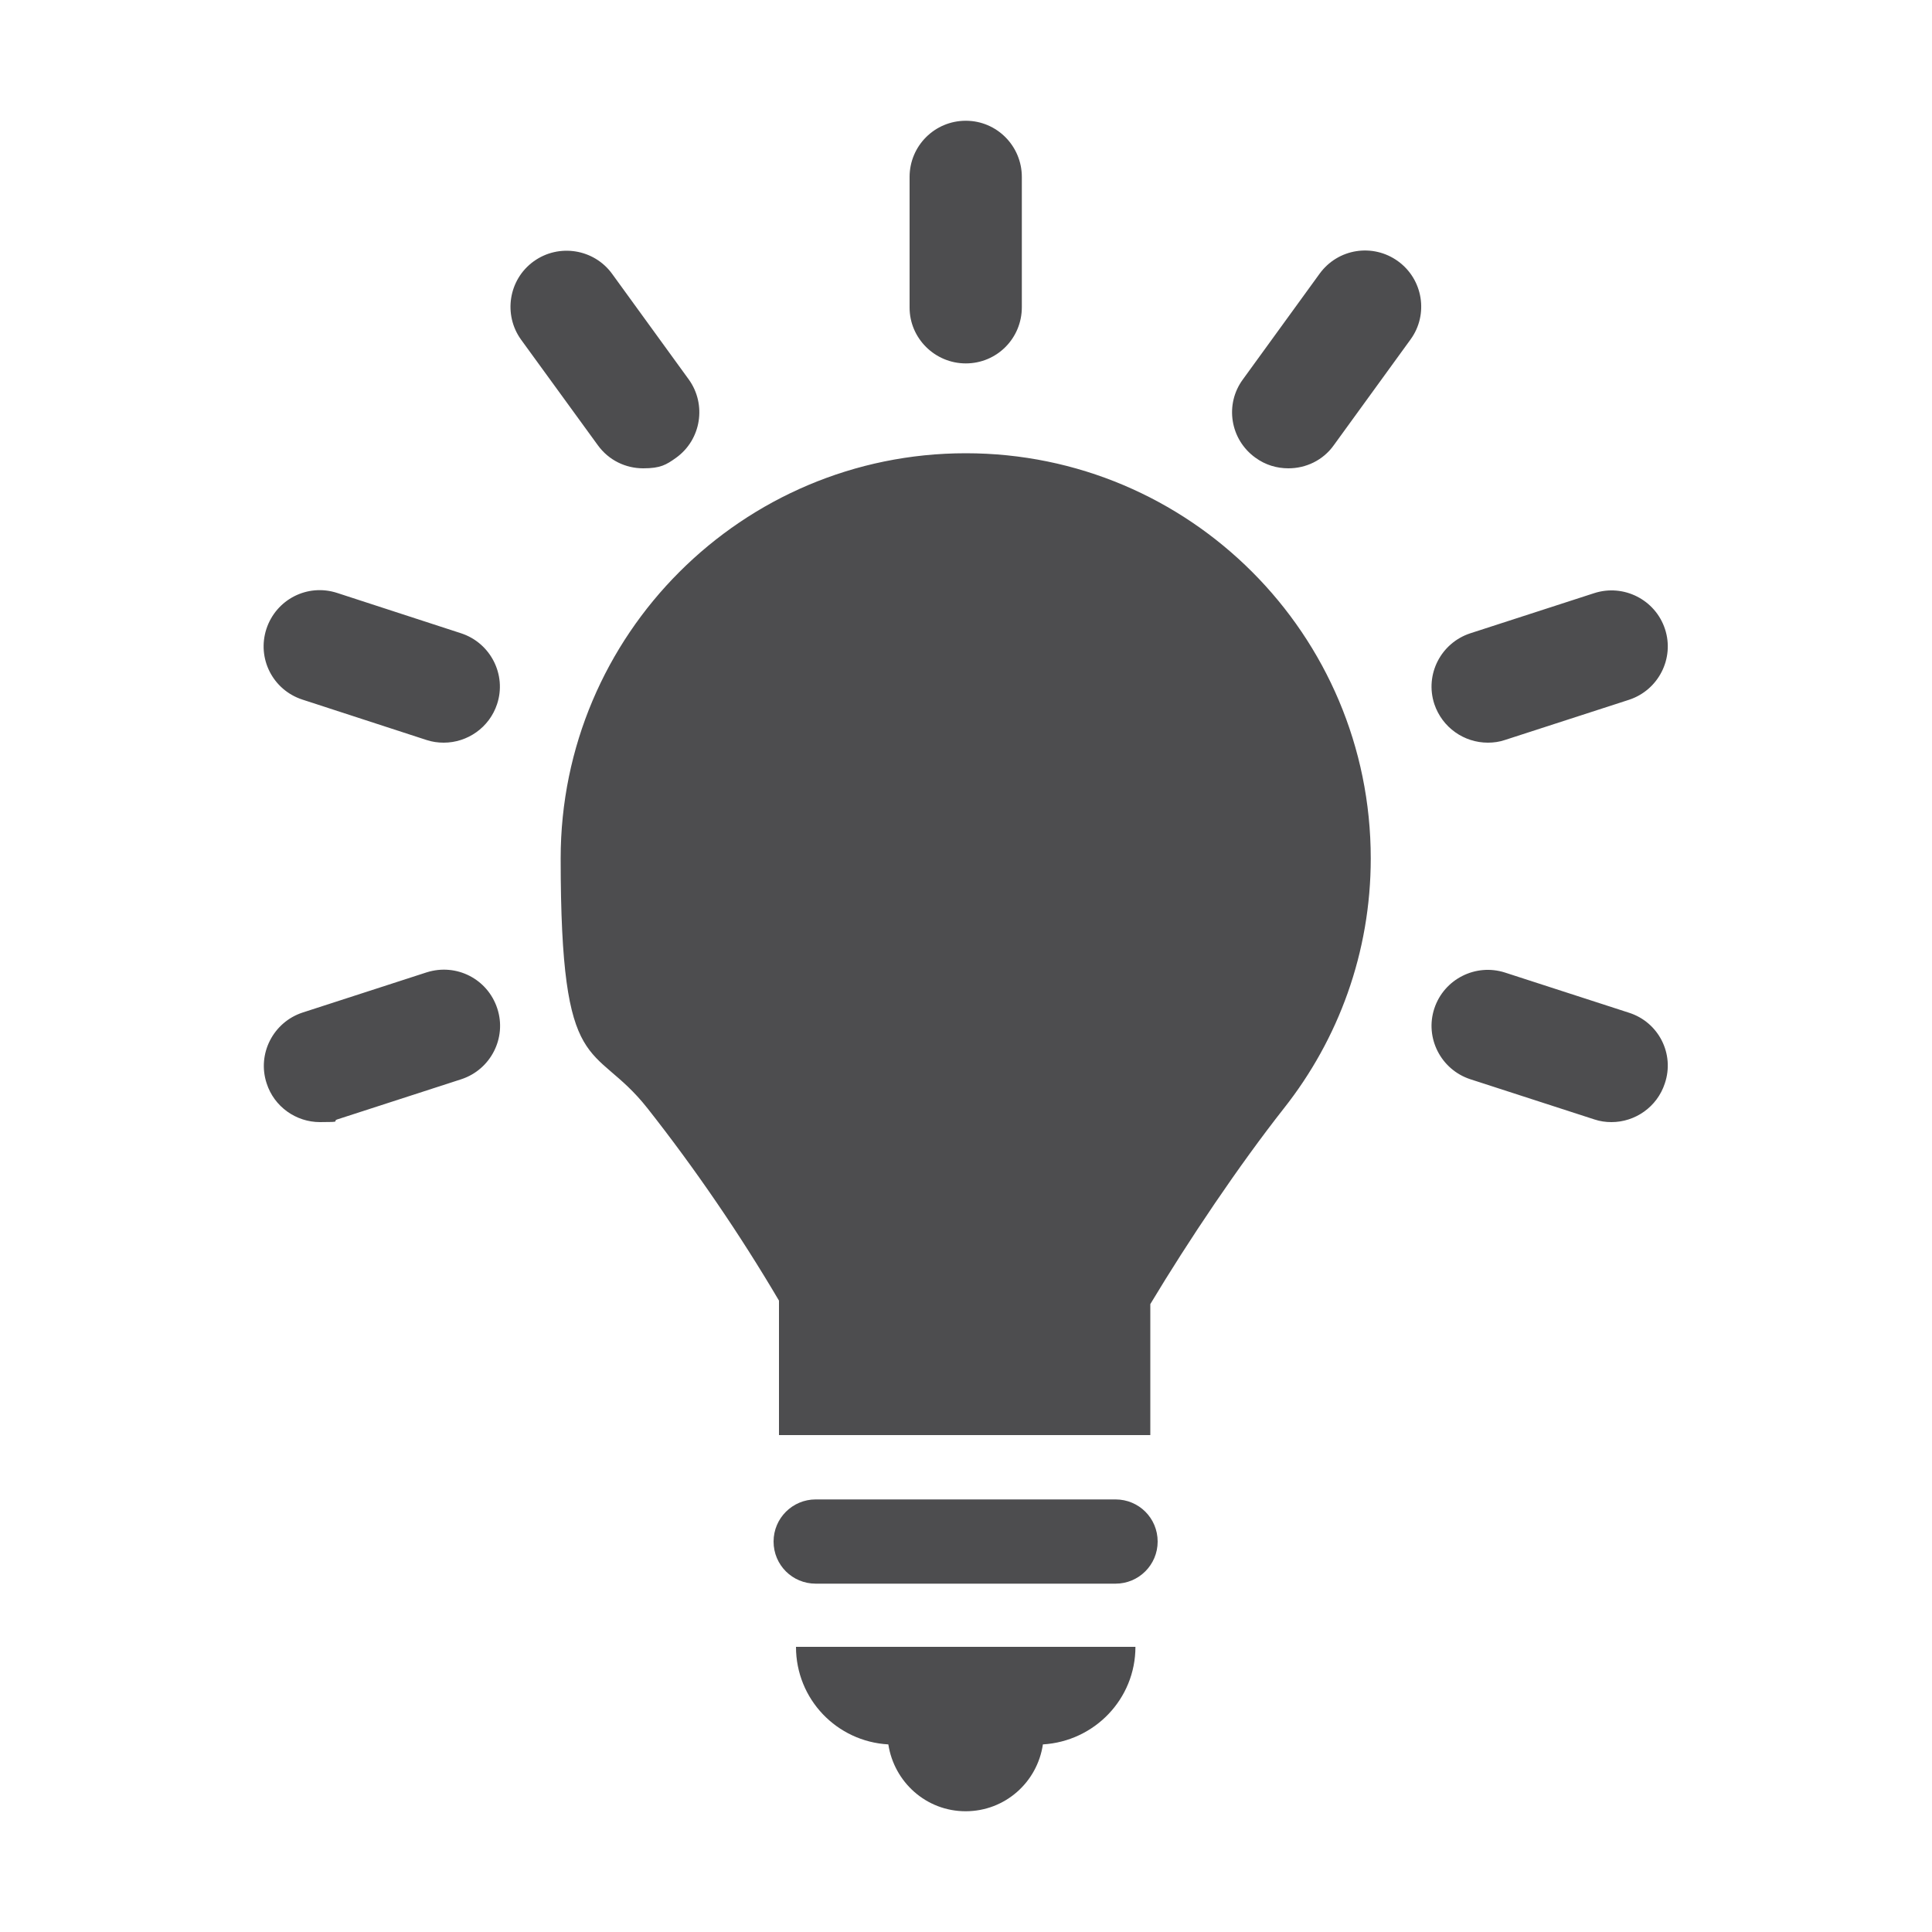 <?xml version="1.0" encoding="UTF-8"?>
<svg id="Warstwa_1" xmlns="http://www.w3.org/2000/svg" version="1.1" viewBox="0 0 1000 1000">
  <!-- Generator: Adobe Illustrator 29.0.1, SVG Export Plug-In . SVG Version: 2.1.0 Build 192)  -->
  <defs>
    <style>
      .st0 {
        fill: #4d4d4f;
      }
    </style>
  </defs>
  <path class="st0" d="M577.4,776.1h-155.2c-12,0-21.8,9.7-21.8,21.8s9.7,21.8,21.8,21.8h155.2c12,0,21.8-9.7,21.8-21.8s-9.7-21.8-21.8-21.8ZM459.8,902.9c3,19.5,19.6,34.6,40,34.6s37.1-15,40-34.6c26.7-1.6,47.9-23.5,47.9-50.5h-175.7c0,27.1,21.1,49,47.8,50.5h0ZM499.9,188.1c16.1,0,29-13,29-29.1v-67.4c0-16-12.9-29.1-29-29.1s-29.1,13-29.1,29.1v67.6c0,15.9,13.1,28.9,29.1,28.9h0ZM309.4,230.4c5.7,7.9,14.5,12,23.5,12s11.9-1.8,17.1-5.5c13-9.4,15.8-27.6,6.5-40.5l-39.7-54.7c-9.4-12.9-27.6-15.8-40.6-6.4s-15.8,27.6-6.5,40.5l39.7,54.6h0ZM156.5,362.1l64.2,20.9c3,1,6,1.4,9,1.4,12.2,0,23.6-7.8,27.6-20,5-15.2-3.4-31.6-18.6-36.6l-64.2-20.9c-15.4-5-31.6,3.4-36.6,18.6-5,15.3,3.3,31.6,18.6,36.6ZM843.2,524.2l-64.2-20.8c-15.2-4.9-31.6,3.4-36.6,18.6-5,15.2,3.4,31.6,18.6,36.6l64.2,20.8c3,1,5.9,1.4,8.9,1.4,12.2,0,23.6-7.8,27.6-20,5.2-15.3-3.2-31.7-18.5-36.6ZM220.8,503.3l-64.2,20.8c-15.2,5-23.6,21.4-18.6,36.6,3.9,12.2,15.3,20.1,27.6,20.1s6-.4,9-1.4l64.2-20.8c15.2-5,23.6-21.4,18.6-36.6-5-15.3-21.2-23.6-36.6-18.7h0ZM770.1,384.4c3,0,6-.4,8.9-1.4l64.2-20.8c15.2-5,23.6-21.4,18.6-36.6s-21.4-23.5-36.6-18.6l-64.2,20.8c-15.2,5-23.6,21.3-18.6,36.6,4.1,12.2,15.4,20,27.7,20h0ZM723.6,135.2c-13-9.4-31.1-6.6-40.6,6.5l-39.7,54.7c-9.5,12.9-6.6,31.1,6.5,40.5,5.2,3.8,11.1,5.5,17.1,5.5,9,0,17.9-4.1,23.5-12l39.7-54.7c9.4-12.9,6.5-31.1-6.5-40.5ZM595.4,742.8v-67.8c20-33.3,45.9-71.8,69.2-101.4,28.1-35.6,44.9-80.5,44.9-129.3,0-115.9-93.9-209.7-209.6-209.7s-209.7,93.9-209.7,209.7,16.8,93.7,44.9,129.3c24.6,31.2,47.9,65.3,68.1,99.6v69.6h192.2,0Z"/>
</svg>